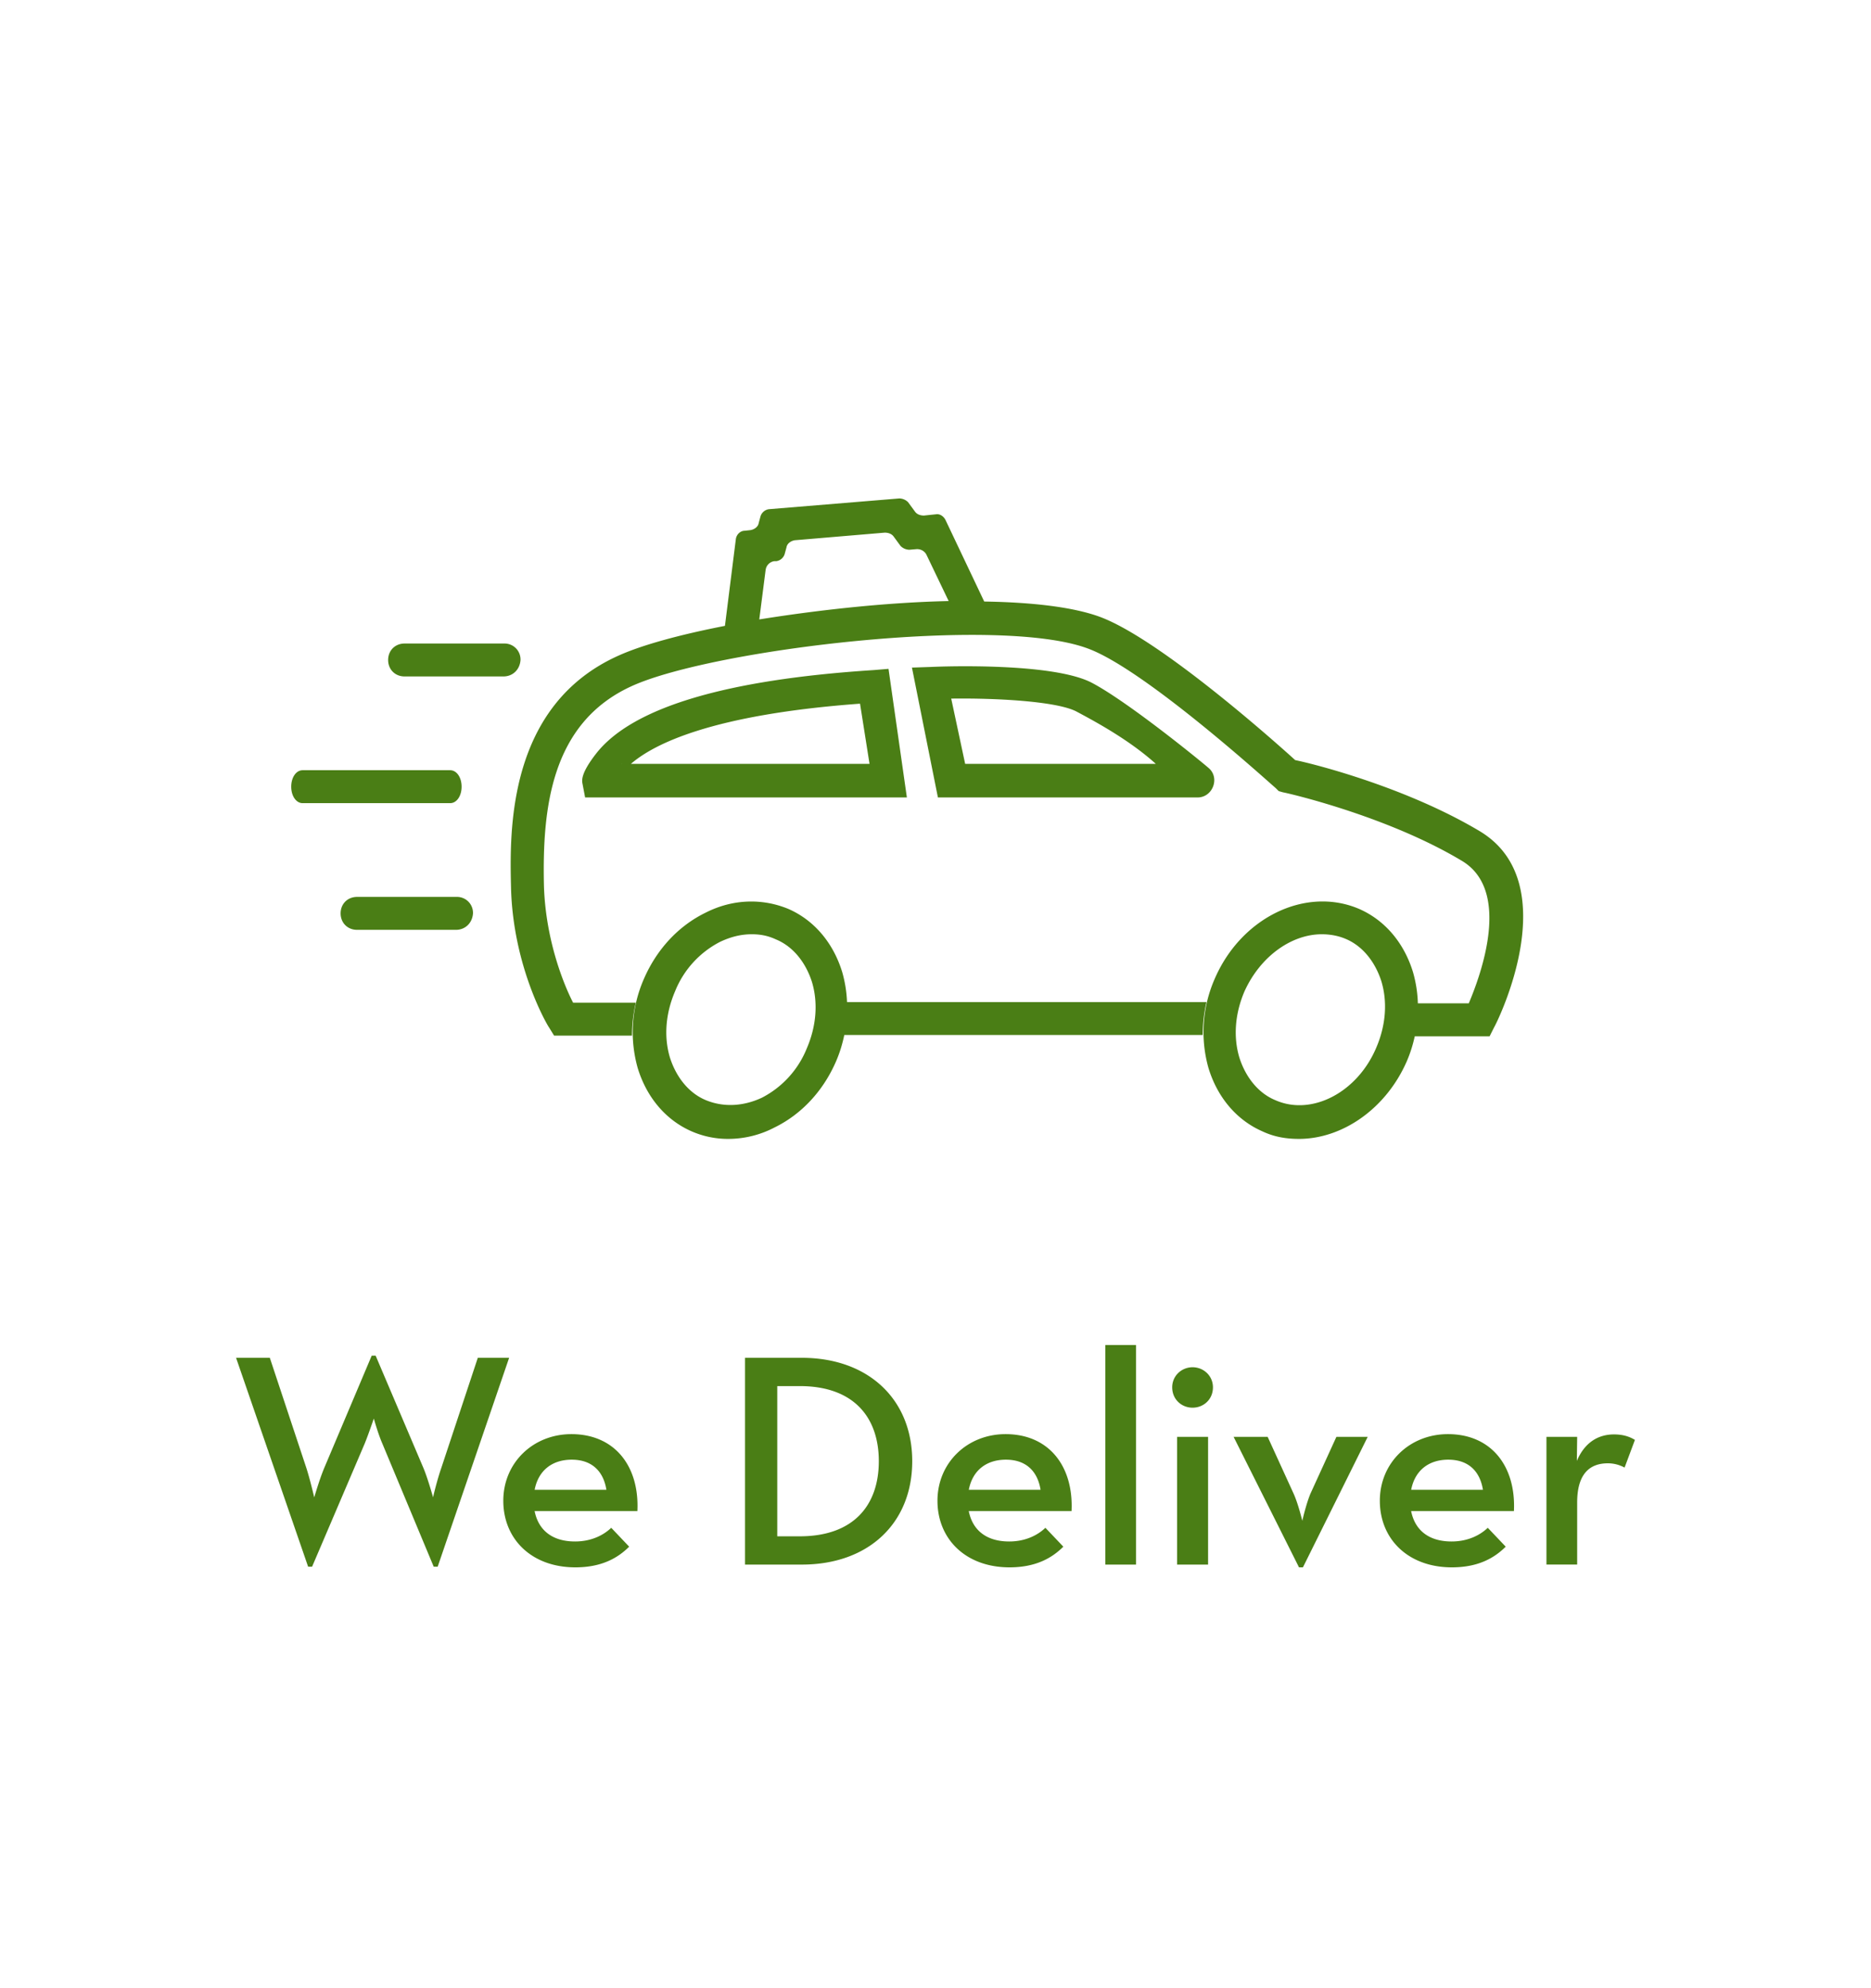 <svg id="Layer_1" data-name="Layer 1" xmlns="http://www.w3.org/2000/svg" viewBox="0 0 80 85"><defs><style>.cls-1{fill:#4a7e15;stroke-width:0}</style></defs><path class="cls-1" d="M17.3 28.92h4.225c.406 0 .704-.298.731-.704a.683.683 0 00-.704-.704H17.3c-.406 0-.704.298-.704.704s.298.704.704.704zm-2.032 9.425c-.406 0-.704.298-.704.704s.298.704.704.704h4.225c.406 0 .704-.298.731-.704a.683.683 0 00-.704-.704h-4.252zm-2.329-4.008h6.31c.271 0 .488-.298.488-.704s-.217-.704-.488-.704h-6.31c-.271 0-.487.298-.487.704s.217.704.487.704zm42.602 14.354c1.842 0 3.71-1.273 4.604-3.304.154-.354.267-.717.347-1.083h3.201l.19-.379c.19-.325 3.06-6.202-.623-8.396-3.087-1.842-6.96-2.844-7.881-3.033-.894-.813-5.796-5.173-8.342-6.121-1.155-.427-2.921-.626-4.954-.658l-1.655-3.486c-.081-.162-.244-.271-.406-.244l-.515.054c-.163 0-.298-.054-.379-.162l-.298-.406a.536.536 0 00-.379-.163l-5.579.46a.44.44 0 00-.352.298l-.081.298c-.027.162-.19.271-.352.298l-.244.027c-.19 0-.352.162-.379.352l-.467 3.714c-1.908.372-3.528.812-4.543 1.269-4.794 2.14-4.658 7.583-4.604 9.913.081 3.385 1.544 5.877 1.625 5.985l.217.352h3.331c0-.46.054-.948.163-1.408h-2.681c-.379-.731-1.165-2.627-1.246-4.956-.081-3.358.298-7.015 3.765-8.585 3.467-1.571 15.681-3.033 19.5-1.598 2.492.921 7.963 5.931 8.017 5.958l.135.135.19.054c.054 0 4.387.975 7.638 2.925 2.14 1.273.813 4.875.298 6.094h-2.177a5.425 5.425 0 00-.206-1.327c-.379-1.246-1.192-2.221-2.302-2.708-2.275-.975-5.038.352-6.175 2.979a5.656 5.656 0 00-.271 3.819c.379 1.246 1.192 2.221 2.302 2.708.515.244 1.029.325 1.571.325zM32.737 24.37a.431.431 0 01.379-.379h.081a.44.44 0 00.352-.298l.081-.298c.027-.162.19-.271.352-.298l3.846-.325c.162 0 .298.054.379.162l.298.406a.536.536 0 00.379.163l.325-.027c.163 0 .325.081.406.244l.948 1.977c-2.519.054-5.39.352-8.098.785l.271-2.113zm20.259 20.854c-.271-.894-.19-1.896.217-2.844.677-1.49 2.004-2.438 3.304-2.438.325 0 .677.054 1.002.19.731.298 1.273.975 1.544 1.815.271.894.19 1.896-.217 2.844-.813 1.923-2.762 2.925-4.306 2.248-.731-.298-1.273-.975-1.544-1.815z"/><path class="cls-1" d="M51.425 44.249c0-.46.054-.948.162-1.408h-15.37a5.446 5.446 0 00-.203-1.273c-.379-1.246-1.192-2.221-2.302-2.708-1.11-.46-2.383-.433-3.548.162-1.165.569-2.085 1.571-2.627 2.817a5.656 5.656 0 00-.271 3.819c.379 1.246 1.192 2.221 2.302 2.708a3.878 3.878 0 001.571.325 4.27 4.27 0 001.977-.488c1.165-.569 2.085-1.571 2.627-2.817.162-.372.277-.753.357-1.138h15.324zm-16.927.569a4.089 4.089 0 01-1.923 2.113c-.813.379-1.652.406-2.383.108-.731-.298-1.273-.975-1.544-1.815-.271-.894-.19-1.896.217-2.844a4.089 4.089 0 011.923-2.113c.46-.217.894-.325 1.354-.325.352 0 .677.054 1.029.217.731.298 1.273.975 1.544 1.815.271.894.19 1.896-.217 2.844zm17.225-11.944c-.135-.135-3.44-2.844-5.038-3.683-1.652-.867-6.338-.704-6.879-.677l-.813.027 1.11 5.552h11.104c.623 0 .948-.785.515-1.219zm-10.455-.217l-.596-2.79c1.869-.027 4.469.108 5.335.542.813.433 2.275 1.219 3.413 2.248h-8.152zm-3.277-4.062l-.65.054c-6.31.406-10.292 1.598-11.835 3.548-.704.894-.623 1.192-.596 1.327l.108.569h13.758l-.785-5.498zm-11.417 4.062h-.012c.003-.007.007-.006.012 0zm.403 0c.99-.858 3.485-2.11 9.796-2.573l.406 2.573H26.977zM10.094 58.05h1.443l1.561 4.706c.156.48.325 1.209.338 1.261.013-.039.221-.767.429-1.261l2.028-4.797h.169l2.041 4.797c.195.468.39 1.183.416 1.261 0-.039.182-.78.351-1.261l1.56-4.706h1.339l-3.055 8.931h-.169l-2.197-5.265c-.182-.416-.351-1.027-.364-1.066-.013.026-.221.65-.39 1.066l-2.25 5.265h-.169l-3.081-8.931zm14.494 7.852c.715 0 1.235-.285 1.547-.585l.767.807c-.507.507-1.209.884-2.301.884-1.872 0-3.081-1.209-3.081-2.847 0-1.625 1.274-2.848 2.912-2.848 1.859 0 2.912 1.378 2.821 3.289h-4.394c.156.793.728 1.3 1.729 1.3zm1.34-2.21c-.117-.74-.572-1.287-1.482-1.287-.845 0-1.43.469-1.586 1.287h3.068zm5.927-5.642h2.431c2.834 0 4.719 1.768 4.719 4.42s-1.872 4.42-4.719 4.42h-2.431v-8.84zm2.341 7.631c2.301 0 3.38-1.326 3.38-3.211s-1.079-3.211-3.38-3.211h-.962v6.422h.962zm8.956.221c.715 0 1.235-.285 1.547-.585l.767.807c-.507.507-1.209.884-2.301.884-1.872 0-3.081-1.209-3.081-2.847 0-1.625 1.274-2.848 2.912-2.848 1.859 0 2.912 1.378 2.821 3.289h-4.395c.156.793.728 1.3 1.729 1.3zm1.34-2.21c-.117-.74-.572-1.287-1.482-1.287-.845 0-1.43.469-1.586 1.287h3.068zm2.768-6.187h1.313v9.386H47.26v-9.386zm2.861 1.806c0-.494.403-.858.871-.858s.871.364.871.858c0 .521-.403.871-.871.871s-.871-.351-.871-.871zm.208 2.119h1.326v5.46h-1.326v-5.46zm2.418 0h1.456l1.105 2.418c.195.429.351 1.079.377 1.17.013-.064.169-.741.351-1.17l1.105-2.418h1.339l-2.769 5.577h-.169l-2.795-5.577zm9.32 4.472c.715 0 1.235-.285 1.547-.585l.767.807c-.507.507-1.209.884-2.301.884-1.872 0-3.081-1.209-3.081-2.847 0-1.625 1.274-2.848 2.912-2.848 1.859 0 2.912 1.378 2.821 3.289h-4.395c.156.793.728 1.3 1.729 1.3zm1.34-2.21c-.117-.74-.572-1.287-1.482-1.287-.845 0-1.43.469-1.586 1.287h3.068zm2.716-2.262h1.313l-.013 1.027c.364-.858.988-1.132 1.586-1.132.39 0 .663.092.897.234l-.442 1.184a1.49 1.49 0 00-.715-.183c-.78 0-1.313.455-1.313 1.677v2.652h-1.313v-5.46z"/></svg>